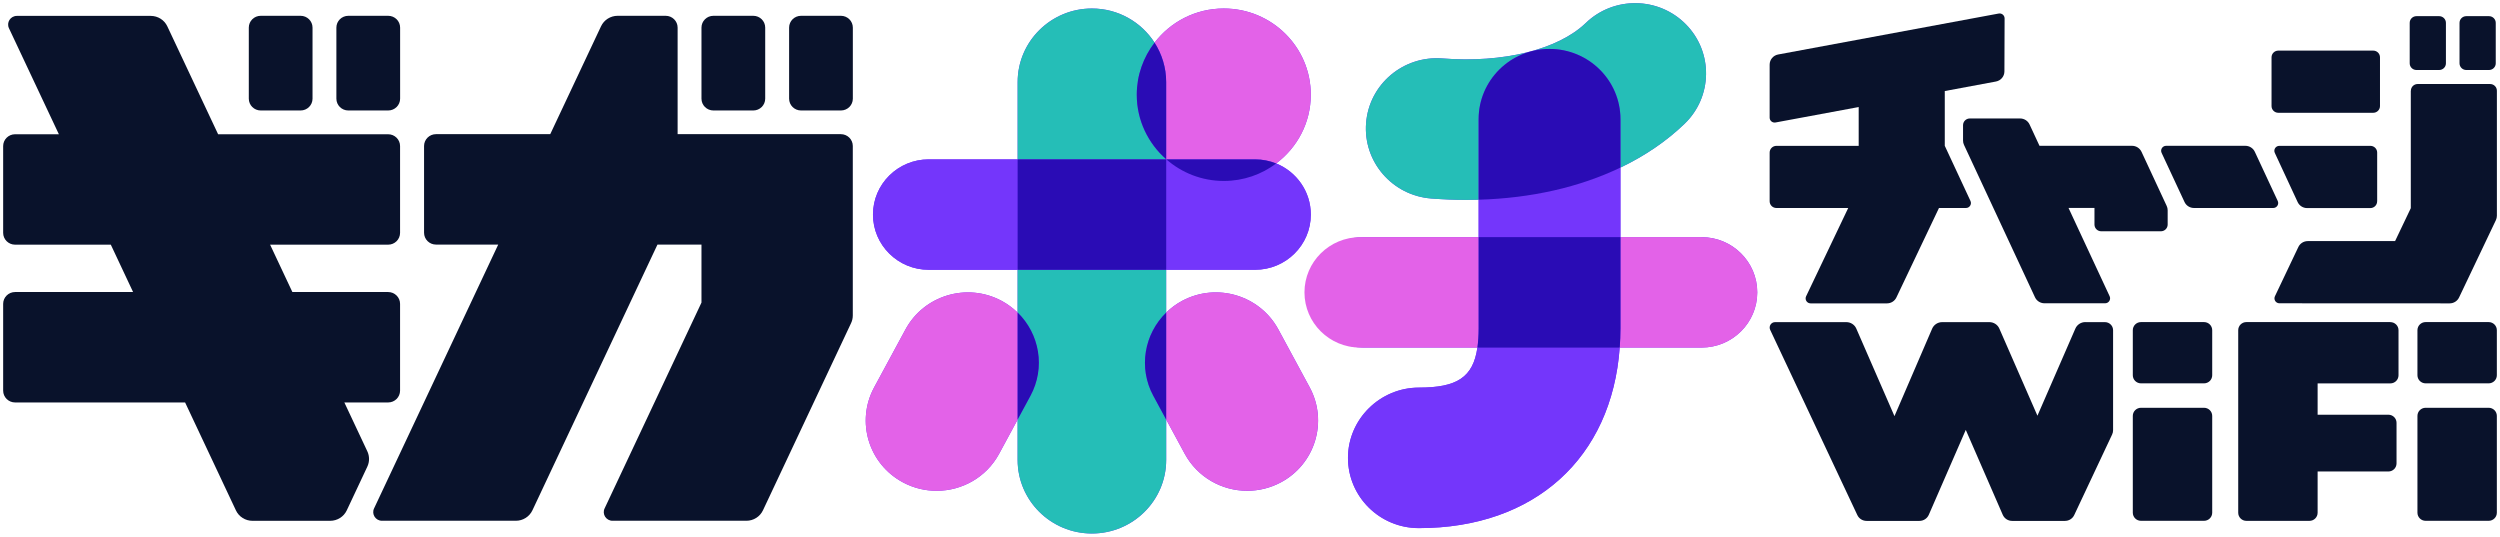 <svg width="396" height="85" viewBox="0 0 396 85" fill="none" xmlns="http://www.w3.org/2000/svg">
<g clip-path="url(#clip0_401_72134)">
<path d="M61.489 2.503H55.173C54.129 2.503 53.283 3.341 53.283 4.375V15.628C53.283 16.662 54.129 17.5 55.173 17.5H61.489C62.533 17.5 63.379 16.662 63.379 15.628V4.375C63.379 3.341 62.533 2.503 61.489 2.503Z" fill="#09122B"/>
<path d="M47.615 2.503H41.299C40.255 2.503 39.41 3.341 39.41 4.375V15.628C39.41 16.662 40.255 17.5 41.299 17.5H47.615C48.659 17.5 49.505 16.662 49.505 15.628V4.375C49.505 3.341 48.659 2.503 47.615 2.503Z" fill="#09122B"/>
<path d="M54.552 63.749H61.482C62.528 63.749 63.371 62.906 63.371 61.877V48.13C63.371 47.094 62.521 46.258 61.482 46.258H46.312L42.784 38.756H61.482C62.528 38.756 63.371 37.914 63.371 36.884V23.138C63.371 22.102 62.521 21.266 61.482 21.266H34.55L26.505 4.175C26.031 3.16 25.006 2.518 23.876 2.518H2.675C1.657 2.518 0.988 3.561 1.42 4.473L9.326 21.266H2.389C1.344 21.266 0.5 22.108 0.5 23.138V36.884C0.5 37.92 1.351 38.756 2.389 38.756H17.553L21.081 46.258H2.389C1.344 46.258 0.5 47.101 0.5 48.13V61.877C0.5 62.913 1.351 63.749 2.389 63.749H29.321L37.367 80.839C37.841 81.855 38.866 82.497 39.995 82.497H52.3C53.43 82.497 54.455 81.848 54.929 80.839L58.184 73.918C58.547 73.151 58.547 72.26 58.184 71.486L54.545 63.749H54.552Z" fill="#09122B"/>
<path d="M133.194 21.251H107.335V4.375C107.335 3.339 106.485 2.503 105.446 2.503H97.833C96.704 2.503 95.679 3.152 95.205 4.161L87.159 21.251H69.06C68.015 21.251 67.171 22.094 67.171 23.123V36.87C67.171 37.906 68.022 38.742 69.06 38.742H78.918L59.251 80.534C58.819 81.446 59.495 82.489 60.506 82.489H81.707C82.837 82.489 83.862 81.84 84.336 80.832L104.142 38.742H111.114V47.929L95.769 80.534C95.337 81.446 96.013 82.489 97.024 82.489H118.225C119.355 82.489 120.38 81.84 120.854 80.832L134.811 51.183C134.992 50.803 135.083 50.389 135.083 49.967V23.123C135.083 22.087 134.233 21.251 133.194 21.251Z" fill="#09122B"/>
<path d="M133.201 2.503H126.884C125.841 2.503 124.995 3.341 124.995 4.375V15.628C124.995 16.662 125.841 17.5 126.884 17.5H133.201C134.244 17.5 135.09 16.662 135.09 15.628V4.375C135.09 3.341 134.244 2.503 133.201 2.503Z" fill="#09122B"/>
<path d="M119.32 2.503H113.004C111.96 2.503 111.114 3.341 111.114 4.375V15.628C111.114 16.662 111.96 17.5 113.004 17.5H119.32C120.363 17.5 121.209 16.662 121.209 15.628V4.375C121.209 3.341 120.363 2.503 119.32 2.503Z" fill="#09122B"/>
<path d="M375.916 8.016H360.885C360.292 8.016 359.812 8.492 359.812 9.079V16.802C359.812 17.39 360.292 17.866 360.885 17.866H375.916C376.509 17.866 376.99 17.39 376.99 16.802V9.079C376.99 8.492 376.509 8.016 375.916 8.016Z" fill="#09122B"/>
<path d="M317.5 11.318L317.528 2.918C317.528 2.427 317.081 2.054 316.593 2.144L281.658 8.631C280.877 8.776 280.312 9.453 280.312 10.24V18.633C280.312 19.124 280.758 19.49 281.246 19.4L294.416 16.955V23.103H281.386C280.793 23.103 280.312 23.579 280.312 24.167V31.883C280.312 32.47 280.793 32.947 281.386 32.947H292.757L286.085 46.935C285.841 47.453 286.217 48.054 286.796 48.054H298.899C299.54 48.054 300.119 47.688 300.391 47.115L307.133 32.947H311.406C311.985 32.947 312.362 32.352 312.124 31.834L308.053 23.096V14.42L316.154 12.914C316.935 12.769 317.5 12.098 317.5 11.311V11.318Z" fill="#09122B"/>
<path d="M342.396 24.208L346.028 32C346.3 32.58 346.886 32.946 347.527 32.946H360.076C360.655 32.946 361.032 32.352 360.794 31.834L357.162 24.042C356.89 23.462 356.305 23.096 355.663 23.096H343.114C342.535 23.096 342.159 23.69 342.396 24.208Z" fill="#09122B"/>
<path d="M394.252 2.559H390.662C390.069 2.559 389.588 3.035 389.588 3.622V10.026C389.588 10.614 390.069 11.09 390.662 11.09H394.252C394.845 11.09 395.326 10.614 395.326 10.026V3.622C395.326 3.035 394.845 2.559 394.252 2.559Z" fill="#09122B"/>
<path d="M386.36 2.559H382.769C382.176 2.559 381.696 3.035 381.696 3.622V10.026C381.696 10.614 382.176 11.09 382.769 11.09H386.36C386.953 11.09 387.434 10.614 387.434 10.026V3.622C387.434 3.035 386.953 2.559 386.36 2.559Z" fill="#09122B"/>
<path d="M376.544 31.883V24.166C376.544 23.579 376.063 23.102 375.47 23.102H361.045C360.467 23.102 360.09 23.697 360.327 24.215L363.946 32.007C364.218 32.587 364.803 32.96 365.445 32.96H375.463C376.056 32.96 376.537 32.483 376.537 31.896L376.544 31.883Z" fill="#09122B"/>
<path d="M381.87 14.371V32.974L379.381 38.19H365.549C364.908 38.19 364.329 38.556 364.057 39.129L360.348 46.928C360.104 47.446 360.481 48.041 361.059 48.041L388.026 48.054C388.668 48.054 389.246 47.688 389.518 47.115L395.347 34.874C395.451 34.653 395.507 34.418 395.507 34.176V14.371C395.507 13.784 395.026 13.308 394.433 13.308H382.958C382.365 13.308 381.884 13.784 381.884 14.371H381.87Z" fill="#09122B"/>
<path d="M343.358 35.585V33.306C343.358 33.071 343.309 32.836 343.205 32.622L339.217 24.049C338.945 23.469 338.359 23.096 337.718 23.096H323.056L321.481 19.711C321.209 19.131 320.623 18.765 319.982 18.765H312.02C311.427 18.765 310.946 19.241 310.946 19.828V22.274C310.946 22.509 310.995 22.744 311.1 22.958L322.345 47.094C322.617 47.674 323.203 48.04 323.844 48.04H333.451C334.03 48.04 334.406 47.446 334.169 46.928L327.651 32.933H331.764V35.572C331.764 36.159 332.245 36.635 332.838 36.635H342.284C342.877 36.635 343.358 36.159 343.358 35.572V35.585Z" fill="#09122B"/>
<path d="M349.117 51.018H339.133C338.417 51.018 337.836 51.593 337.836 52.302V59.438C337.836 60.148 338.417 60.723 339.133 60.723H349.117C349.833 60.723 350.414 60.148 350.414 59.438V52.302C350.414 51.593 349.833 51.018 349.117 51.018Z" fill="#09122B"/>
<path d="M349.117 64.592H339.133C338.417 64.592 337.836 65.167 337.836 65.877V81.212C337.836 81.922 338.417 82.497 339.133 82.497H349.117C349.833 82.497 350.414 81.922 350.414 81.212V65.877C350.414 65.167 349.833 64.592 349.117 64.592Z" fill="#09122B"/>
<path d="M394.203 51.018H384.22C383.503 51.018 382.923 51.593 382.923 52.302V59.438C382.923 60.148 383.503 60.723 384.22 60.723H394.203C394.919 60.723 395.5 60.148 395.5 59.438V52.302C395.5 51.593 394.919 51.018 394.203 51.018Z" fill="#09122B"/>
<path d="M394.203 64.592H384.22C383.503 64.592 382.923 65.167 382.923 65.877V81.212C382.923 81.922 383.503 82.497 384.22 82.497H394.203C394.919 82.497 395.5 81.922 395.5 81.212V65.877C395.5 65.167 394.919 64.592 394.203 64.592Z" fill="#09122B"/>
<path d="M378.628 51.018H355.831C355.113 51.018 354.534 51.591 354.534 52.302V81.219C354.534 81.93 355.113 82.504 355.831 82.504H365.814C366.532 82.504 367.111 81.93 367.111 81.219V74.684H378.315C379.033 74.684 379.611 74.111 379.611 73.399V66.975C379.611 66.263 379.033 65.69 378.315 65.69H367.111V60.73H378.628C379.346 60.73 379.925 60.157 379.925 59.445V52.309C379.925 51.598 379.346 51.025 378.628 51.025V51.018Z" fill="#09122B"/>
<path d="M330.321 51.018C329.631 51.018 329.01 51.425 328.738 52.047L322.729 65.849L316.698 52.054C316.426 51.425 315.799 51.025 315.115 51.025H307.642C306.951 51.025 306.324 51.432 306.052 52.061L300.084 65.918L294.04 52.054C293.768 51.425 293.14 51.025 292.457 51.025H281.177C280.542 51.025 280.131 51.674 280.396 52.247L294.2 81.585C294.465 82.151 295.037 82.511 295.664 82.511H304.037C304.686 82.511 305.264 82.131 305.522 81.544L311.379 68.094L317.235 81.544C317.493 82.131 318.071 82.511 318.72 82.511H327.093C327.72 82.511 328.292 82.151 328.557 81.585L334.56 68.826C334.664 68.612 334.713 68.377 334.713 68.135V52.309C334.713 51.598 334.134 51.025 333.416 51.025H330.3L330.321 51.018Z" fill="#09122B"/>
<path d="M269.534 37.568H256.678V26.543C260.526 24.698 263.956 22.377 266.836 19.607C271.284 15.324 271.388 8.278 267.066 3.871C262.743 -0.536 255.632 -0.64 251.184 3.643C246.806 7.857 238.098 10.012 228.47 9.252C222.279 8.776 216.876 13.342 216.388 19.469C215.9 25.596 220.515 30.957 226.699 31.44C228.596 31.585 230.464 31.662 232.305 31.662C232.946 31.662 233.58 31.641 234.215 31.627V37.561H215.949C211.076 37.561 207.123 41.478 207.123 46.306C207.123 51.135 211.076 55.052 215.949 55.052H234.02C233.343 59.777 230.771 61.393 224.747 61.393C218.724 61.393 213.516 66.374 213.516 72.522C213.516 78.67 218.542 83.65 224.747 83.65C243.097 83.65 255.298 72.529 256.559 55.052H269.527C274.4 55.052 278.353 51.135 278.353 46.306C278.353 41.478 274.4 37.561 269.527 37.561L269.534 37.568Z" fill="#7436FB"/>
<path d="M202.493 52.185C199.565 46.769 192.754 44.731 187.288 47.633C186.319 48.144 185.468 48.786 184.722 49.511V42.728H198.805C203.679 42.728 207.632 38.811 207.632 33.983C207.632 30.321 205.359 27.192 202.145 25.887C205.47 23.393 207.632 19.448 207.632 15C207.632 7.456 201.461 1.343 193.848 1.343C189.365 1.343 185.399 3.47 182.882 6.752C180.79 3.505 177.137 1.343 172.961 1.343C166.463 1.343 161.193 6.565 161.193 13.003V25.244H147.11C142.236 25.244 138.283 29.161 138.283 33.989C138.283 38.818 142.236 42.735 147.11 42.735H161.193V49.518C160.447 48.793 159.596 48.158 158.627 47.639C153.161 44.731 146.35 46.769 143.421 52.192L138.465 61.359C135.536 66.774 137.586 73.523 143.059 76.425C144.746 77.323 146.566 77.744 148.357 77.744C152.366 77.744 156.243 75.617 158.264 71.872L161.193 66.457V72.846C161.193 79.285 166.463 84.507 172.961 84.507C179.459 84.507 184.729 79.285 184.729 72.846V66.457L187.657 71.872C189.686 75.617 193.562 77.744 197.564 77.744C199.356 77.744 201.176 77.316 202.863 76.425C208.329 73.523 210.385 66.774 207.457 61.359L202.5 52.192L202.493 52.185Z" fill="#7436FB"/>
<path d="M224.754 61.4C218.549 61.4 213.523 66.381 213.523 72.529C213.523 78.677 218.549 83.657 224.754 83.657C243.104 83.657 255.305 72.536 256.566 55.059H234.02C233.343 59.784 230.771 61.4 224.747 61.4H224.754Z" fill="#7436FB"/>
<path d="M256.678 26.543C250.208 29.651 242.539 31.399 234.215 31.634V37.568H256.678V26.543Z" fill="#7436FB"/>
<path d="M245.446 7.753C251.651 7.753 256.678 12.734 256.678 18.882V26.55C260.526 24.705 263.957 22.384 266.836 19.614C271.284 15.331 271.388 8.285 267.066 3.878C262.743 -0.529 255.632 -0.633 251.184 3.65C246.806 7.864 238.098 10.019 228.47 9.259C222.279 8.782 216.876 13.349 216.388 19.476C215.9 25.603 220.515 30.964 226.699 31.447C228.596 31.592 230.464 31.668 232.305 31.668C232.946 31.668 233.58 31.648 234.215 31.634V18.882C234.215 12.734 239.242 7.753 245.446 7.753Z" fill="#25BEB7"/>
<path d="M256.678 18.881C256.678 12.733 251.651 7.753 245.446 7.753C239.242 7.753 234.215 12.733 234.215 18.881V31.634C242.539 31.399 250.208 29.651 256.678 26.542V18.875V18.881Z" fill="#2A0CB5"/>
<path d="M184.722 25.223C184.722 25.223 184.736 25.237 184.743 25.244H198.805C199.983 25.244 201.113 25.479 202.145 25.893C205.47 23.4 207.632 19.455 207.632 15.007C207.632 7.463 201.461 1.35 193.848 1.35C189.365 1.35 185.399 3.477 182.882 6.758C184.046 8.568 184.722 10.703 184.722 13.01V25.23V25.223Z" fill="#E362E8"/>
<path d="M147.103 25.244C142.229 25.244 138.276 29.161 138.276 33.989C138.276 38.818 142.229 42.735 147.103 42.735H161.186V25.244H147.103Z" fill="#7436FB"/>
<path d="M184.75 25.244H184.729V42.735H198.812C203.686 42.735 207.639 38.818 207.639 33.989C207.639 30.328 205.366 27.199 202.152 25.893C199.844 27.62 196.972 28.663 193.855 28.663C190.362 28.663 187.183 27.365 184.75 25.244Z" fill="#7436FB"/>
<path d="M184.75 25.244C187.176 27.365 190.362 28.663 193.855 28.663C196.972 28.663 199.844 27.627 202.152 25.893C201.12 25.479 199.997 25.244 198.812 25.244H184.75Z" fill="#2A0CB5"/>
<path d="M269.534 37.567H256.678V52.019C256.678 53.055 256.636 54.063 256.559 55.058H269.527C274.4 55.058 278.353 51.141 278.353 46.313C278.353 41.484 274.4 37.567 269.527 37.567H269.534Z" fill="#E362E8"/>
<path d="M234.215 37.567H215.454C210.581 37.567 206.628 41.484 206.628 46.313C206.628 51.141 210.581 55.058 215.454 55.058H234.027C234.152 54.16 234.222 53.158 234.222 52.019V37.567H234.215Z" fill="#E362E8"/>
<path d="M256.678 37.567H234.215V52.019C234.215 53.152 234.145 54.153 234.02 55.058H256.566C256.636 54.063 256.685 53.055 256.685 52.019V37.567H256.678Z" fill="#2A0CB5"/>
<path d="M184.722 25.223C181.871 22.723 180.065 19.075 180.065 15.007C180.065 11.905 181.125 9.052 182.882 6.758C180.79 3.512 177.137 1.35 172.961 1.35C166.463 1.35 161.193 6.572 161.193 13.01V25.251H184.729V25.23L184.722 25.223Z" fill="#25BEB7"/>
<path d="M184.722 49.511V42.727H161.186V49.511C164.651 52.889 165.627 58.243 163.214 62.705L161.186 66.456V72.846C161.186 79.284 166.456 84.507 172.954 84.507C179.452 84.507 184.722 79.284 184.722 72.846V66.456L182.693 62.705C180.281 58.243 181.25 52.889 184.722 49.511Z" fill="#25BEB7"/>
<path d="M184.722 25.224V13.004C184.722 10.703 184.039 8.562 182.882 6.752C181.125 9.045 180.065 11.898 180.065 15C180.065 19.069 181.871 22.716 184.722 25.217V25.224Z" fill="#2A0CB5"/>
<path d="M184.729 25.244H161.193V42.735H184.729V25.244Z" fill="#2A0CB5"/>
<path d="M202.493 52.185C199.565 46.769 192.754 44.731 187.288 47.632C186.319 48.144 185.468 48.786 184.722 49.511V66.449L187.65 71.865C189.679 75.609 193.556 77.737 197.557 77.737C199.349 77.737 201.169 77.309 202.856 76.418C208.322 73.516 210.378 66.767 207.45 61.351L202.493 52.185Z" fill="#E362E8"/>
<path d="M182.693 62.706L184.722 66.457V49.519C181.257 52.897 180.281 58.25 182.693 62.713V62.706Z" fill="#2A0CB5"/>
<path d="M158.627 47.64C153.161 44.731 146.35 46.769 143.421 52.192L138.465 61.359C135.536 66.775 137.586 73.524 143.059 76.425C144.746 77.323 146.566 77.744 148.357 77.744C152.366 77.744 156.243 75.617 158.264 71.873L161.193 66.457V49.519C160.447 48.793 159.596 48.158 158.627 47.64Z" fill="#E362E8"/>
<path d="M161.193 49.512V66.45L163.221 62.699C165.634 58.236 164.664 52.883 161.193 49.505V49.512Z" fill="#2A0CB5"/>
</g>
<defs>
<clipPath id="clip0_401_72134">
<rect width="395" height="84" fill="white" transform="translate(0.5 0.5)"/>
</clipPath>
</defs>
</svg>
